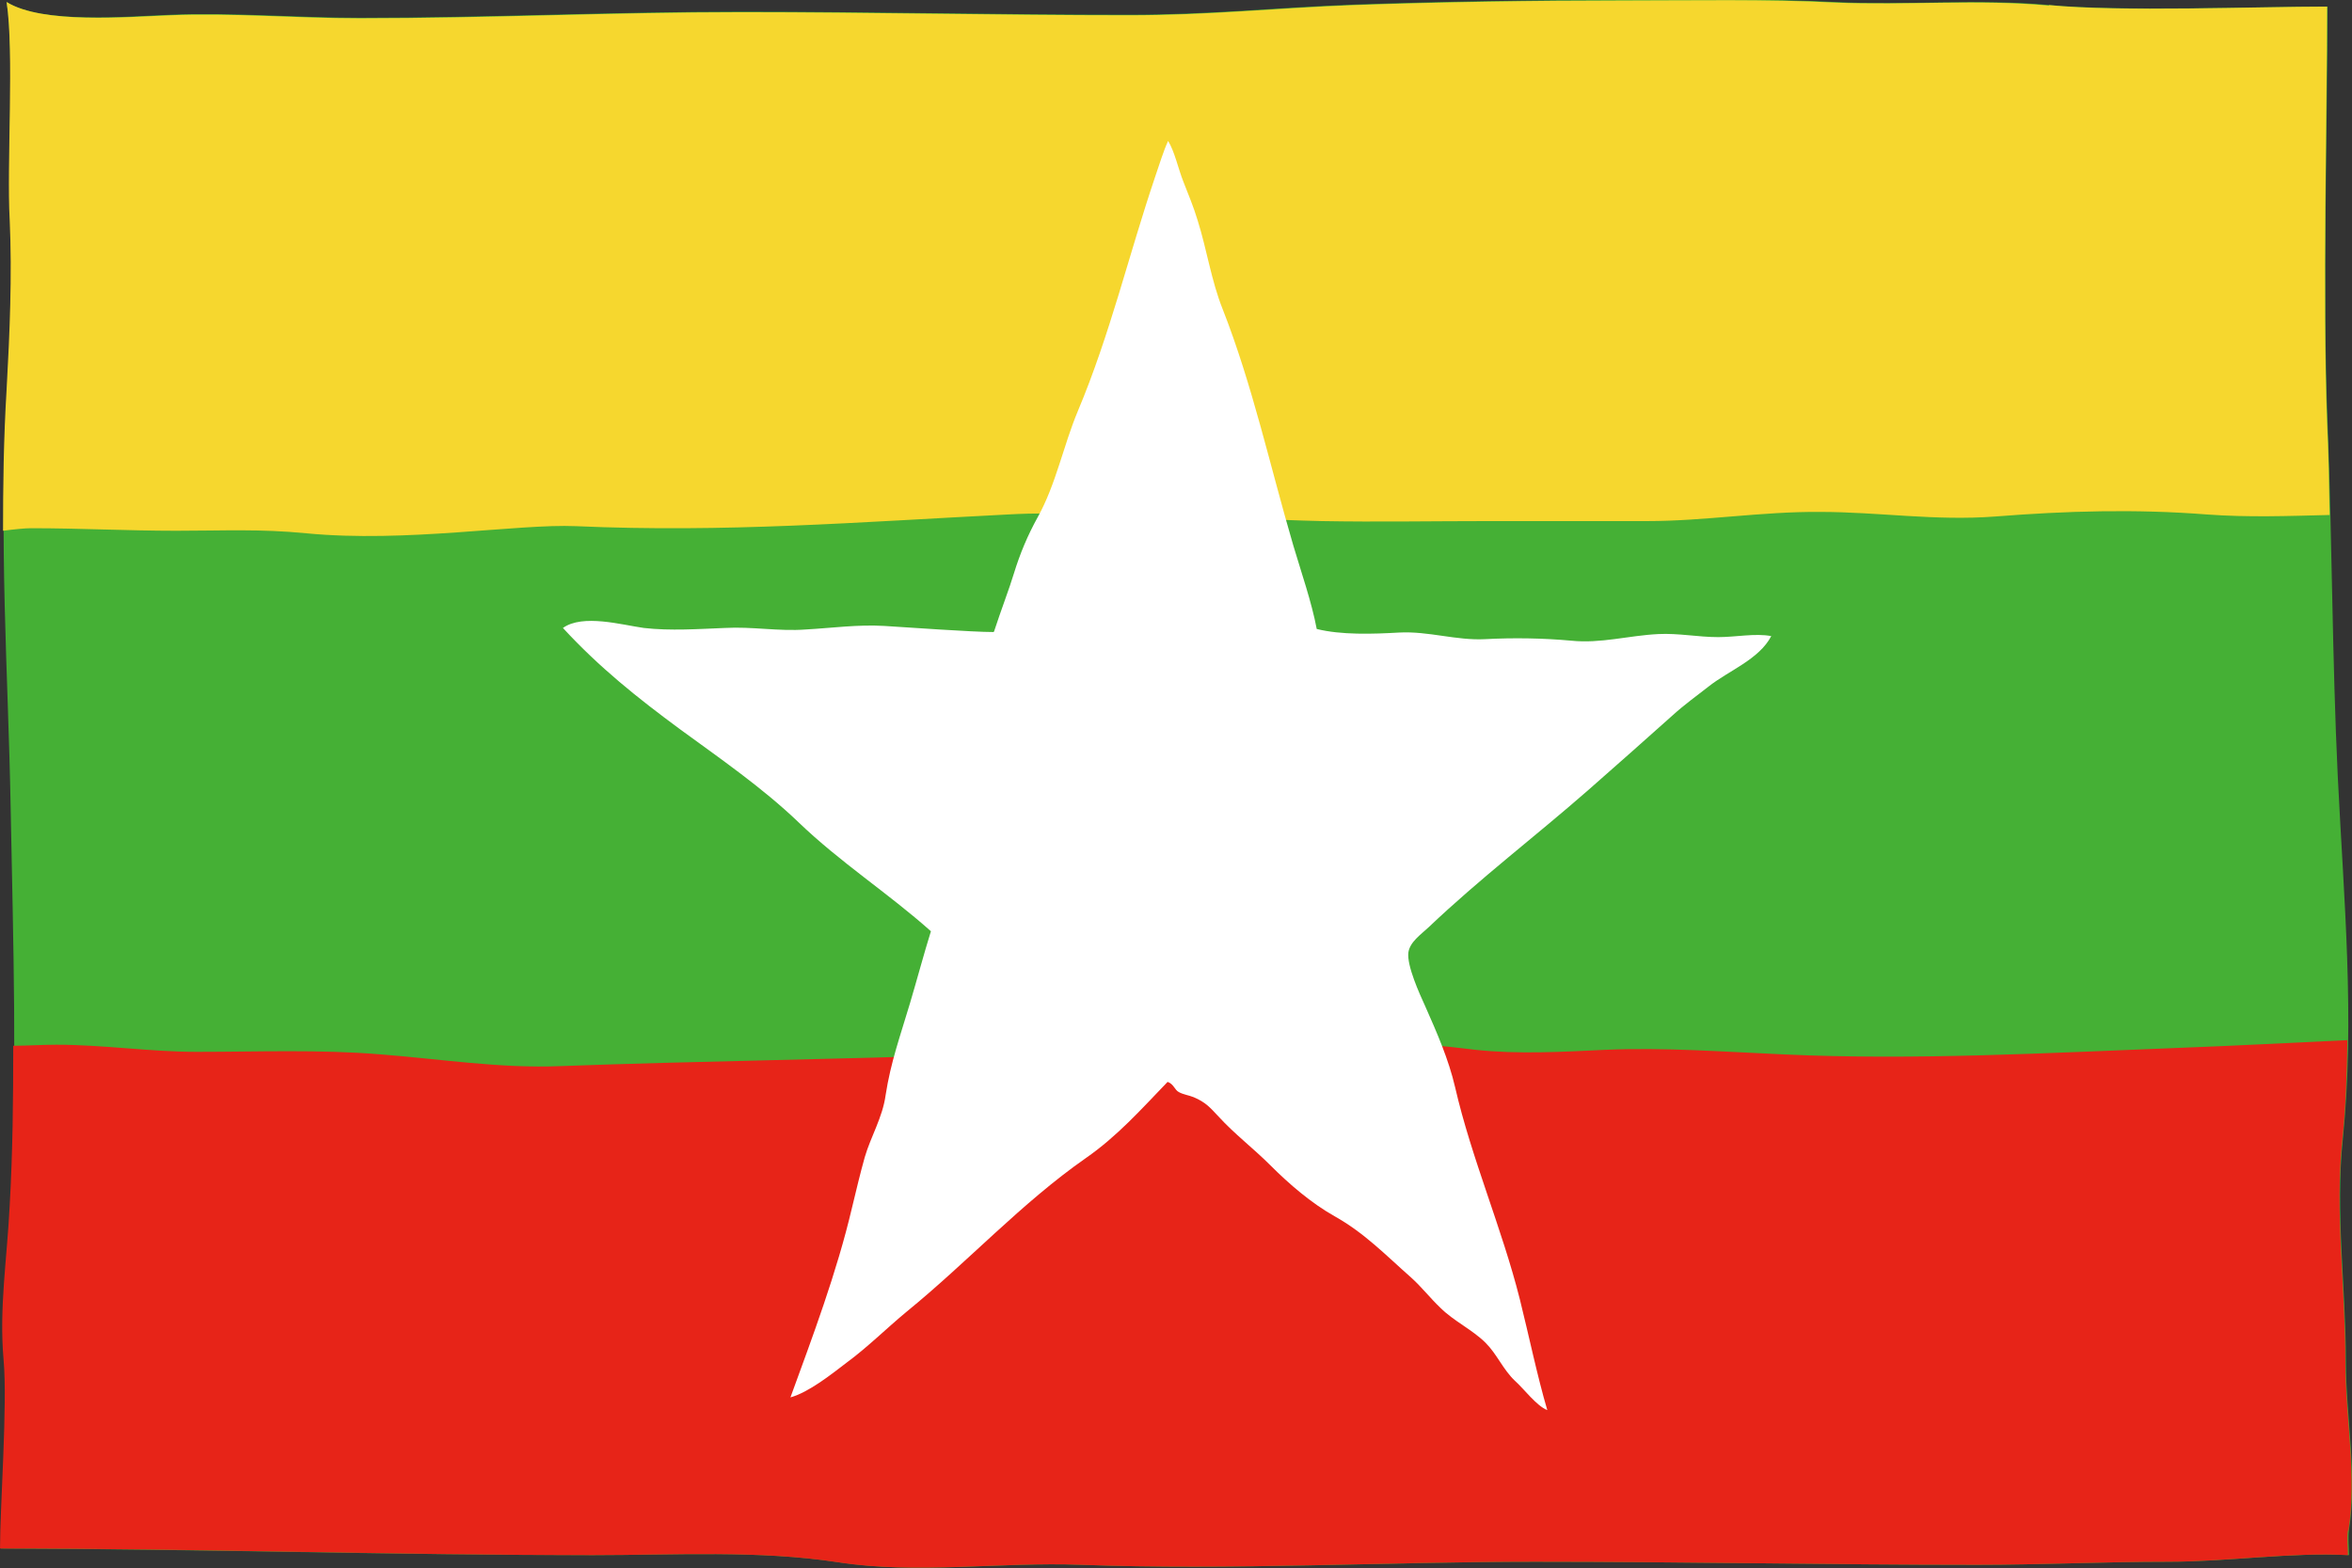 <?xml version="1.0" encoding="UTF-8"?><svg id="_レイヤー_2" xmlns="http://www.w3.org/2000/svg" viewBox="0 0 46.21 30.82"><rect x="0" y="0" width="46.21" height="30.82" fill="#333333" stroke="none"/><defs><style>.cls-1{fill:#f6d72e;}.cls-1,.cls-2,.cls-3,.cls-4{stroke-width:0px;}.cls-2{fill:#e72418;}.cls-3{fill:#45b035;}.cls-4{fill:#fff;}</style></defs><g id="flag"><path class="cls-3" d="M45.73.13c0,2.11-.1,5.72,0,8.16.09,2.29.09,4.65.2,6.96.12,2.44.34,4.75.1,7.14-.15,1.43.06,2.9.06,4.36,0,1.08.23,2.25.06,3.32-.02.15,0,.33,0,.49-1.13-.06-2.37.13-3.54.13-1.26,0-2.51.06-3.76.06-2.9,0-5.8-.06-8.68-.06s-5.95.17-8.92.06c-1.58-.06-3.22.19-4.77-.05-1.57-.24-3.22-.14-4.83-.14-3.87,0-7.76-.12-11.63-.13,0-.83.15-2.84.07-3.71-.09-1.02.07-1.99.12-3.03.13-2.6.05-5.16,0-7.78-.05-2.77-.24-5.16-.07-8.27.06-1.09.12-2.23.06-3.34C.14,3.28.29,1.01.13.04c.7.44,2.38.28,3.23.25,1.18-.05,2.48.06,3.72.06,2.48,0,4.99-.12,7.5-.12s5.05.06,7.6.06c1.6,0,2.86-.14,4.43-.2,1.68-.06,3.57-.09,5.27-.09,1.35,0,2.85-.03,4.18.04,1.4.07,2.82-.07,4.21.06,1.42.13,4.07.03,5.47.03Z"/><path class="cls-1" d="M40.26.11c-1.39-.13-2.81,0-4.21-.06-1.33-.07-2.83-.04-4.18-.04-1.7,0-3.58.03-5.27.09-1.57.06-2.83.2-4.43.2-2.55,0-5.06-.06-7.6-.06s-5.02.12-7.5.12c-1.24,0-2.54-.11-3.72-.06C2.52.33.84.48.13.04c.15.97,0,3.23.06,4.27.05,1.11,0,2.25-.06,3.34-.06.99-.07,1.9-.07,2.78.23-.03.43-.05.55-.05.98,0,1.89.05,2.85.05.95,0,1.64-.04,2.56.05,1.96.19,4.14-.19,5.3-.14,2.93.13,5.54-.08,8.48-.23,1.11-.06,1.76.03,2.87.03.94,0,2.37.08,3.3.1,1.09.02,2.18,0,3.29,0h3.11c1.12,0,2.25-.19,3.39-.18,1.16,0,2.25.18,3.44.09,1.4-.11,2.75-.15,4.16-.04.81.06,1.61.03,2.41.01-.01-.61-.02-1.23-.05-1.83-.09-2.44,0-6.05,0-8.16-1.4,0-4.05.11-5.47-.03Z"/><path class="cls-2" d="M46.14,30.08c.17-1.07-.06-2.24-.06-3.32,0-1.46-.21-2.93-.06-4.36.07-.66.09-1.31.1-1.96-1.09.05-2.18.11-3.27.15-2.58.1-5.23.25-7.81.13-1.15-.05-2.33-.14-3.5-.09-.84.04-1.71.09-2.55,0-.46-.05-.87-.12-1.35-.08-2.8.23-5.6.06-8.44.17-2.73.1-5.46.13-8.18.23-1.19.05-2.37-.14-3.54-.23-1.21-.1-2.4-.05-3.61-.05-.93,0-1.83-.14-2.76-.14-.29,0-.57.02-.85.02,0,1.04-.01,2.09-.07,3.14-.05,1.04-.21,2.01-.12,3.03.08.87-.07,2.89-.07,3.71,3.87,0,7.76.13,11.63.13,1.61,0,3.27-.1,4.83.14,1.54.24,3.19-.01,4.77.05,2.97.11,5.94-.06,8.92-.06s5.78.06,8.68.06c1.25,0,2.5-.06,3.76-.06,1.17,0,2.41-.19,3.54-.13,0-.16-.02-.33,0-.49Z"/><path class="cls-4" d="M19.53,12.41c.13-.4.31-.87.39-1.14.12-.39.27-.75.47-1.11.36-.65.5-1.4.79-2.09.63-1.5,1-3.07,1.51-4.58.08-.23.17-.53.26-.72.13.21.2.55.3.8.1.26.2.49.28.76.18.57.27,1.19.49,1.74.59,1.5.94,3.12,1.39,4.65.16.54.36,1.11.46,1.64.48.12,1.1.1,1.62.07.58-.03,1.12.16,1.69.13.56-.03,1.14-.02,1.69.03.58.06,1.12-.1,1.71-.13.4-.02.78.06,1.18.06.34,0,.73-.08,1.04-.02-.24.46-.84.68-1.23.99-.23.18-.48.36-.7.56-.55.49-1.11.99-1.67,1.48-1.04.91-2.12,1.73-3.13,2.69-.16.15-.37.29-.4.5-.03.26.22.81.33,1.05.23.52.46,1.04.59,1.6.32,1.39.92,2.77,1.27,4.16.18.72.34,1.5.54,2.18-.21-.08-.46-.42-.64-.58-.23-.22-.35-.52-.57-.74-.26-.26-.63-.43-.89-.69-.2-.19-.37-.41-.57-.59-.51-.45-.92-.88-1.51-1.21-.46-.26-.89-.63-1.26-1-.34-.34-.7-.61-1.02-.96-.16-.17-.25-.28-.49-.38-.1-.04-.2-.05-.29-.1-.08-.04-.1-.16-.22-.2-.52.54-.99,1.07-1.61,1.5-1.26.88-2.32,2.04-3.51,3.01-.4.33-.78.71-1.19,1.01-.3.23-.74.58-1.1.68.43-1.18.91-2.45,1.21-3.73.08-.33.16-.67.25-.99.12-.41.35-.78.41-1.22.1-.65.29-1.17.48-1.81.14-.47.27-.96.41-1.41-.84-.75-1.78-1.35-2.61-2.15-.7-.67-1.54-1.25-2.32-1.82-.84-.62-1.58-1.21-2.3-1.99.39-.28,1.16-.06,1.59,0,.52.06,1.08.02,1.59,0,.54-.03,1.06.07,1.59.03.53-.03,1.02-.1,1.54-.07.49.03,1.73.12,2.15.12Z"/></g></svg>